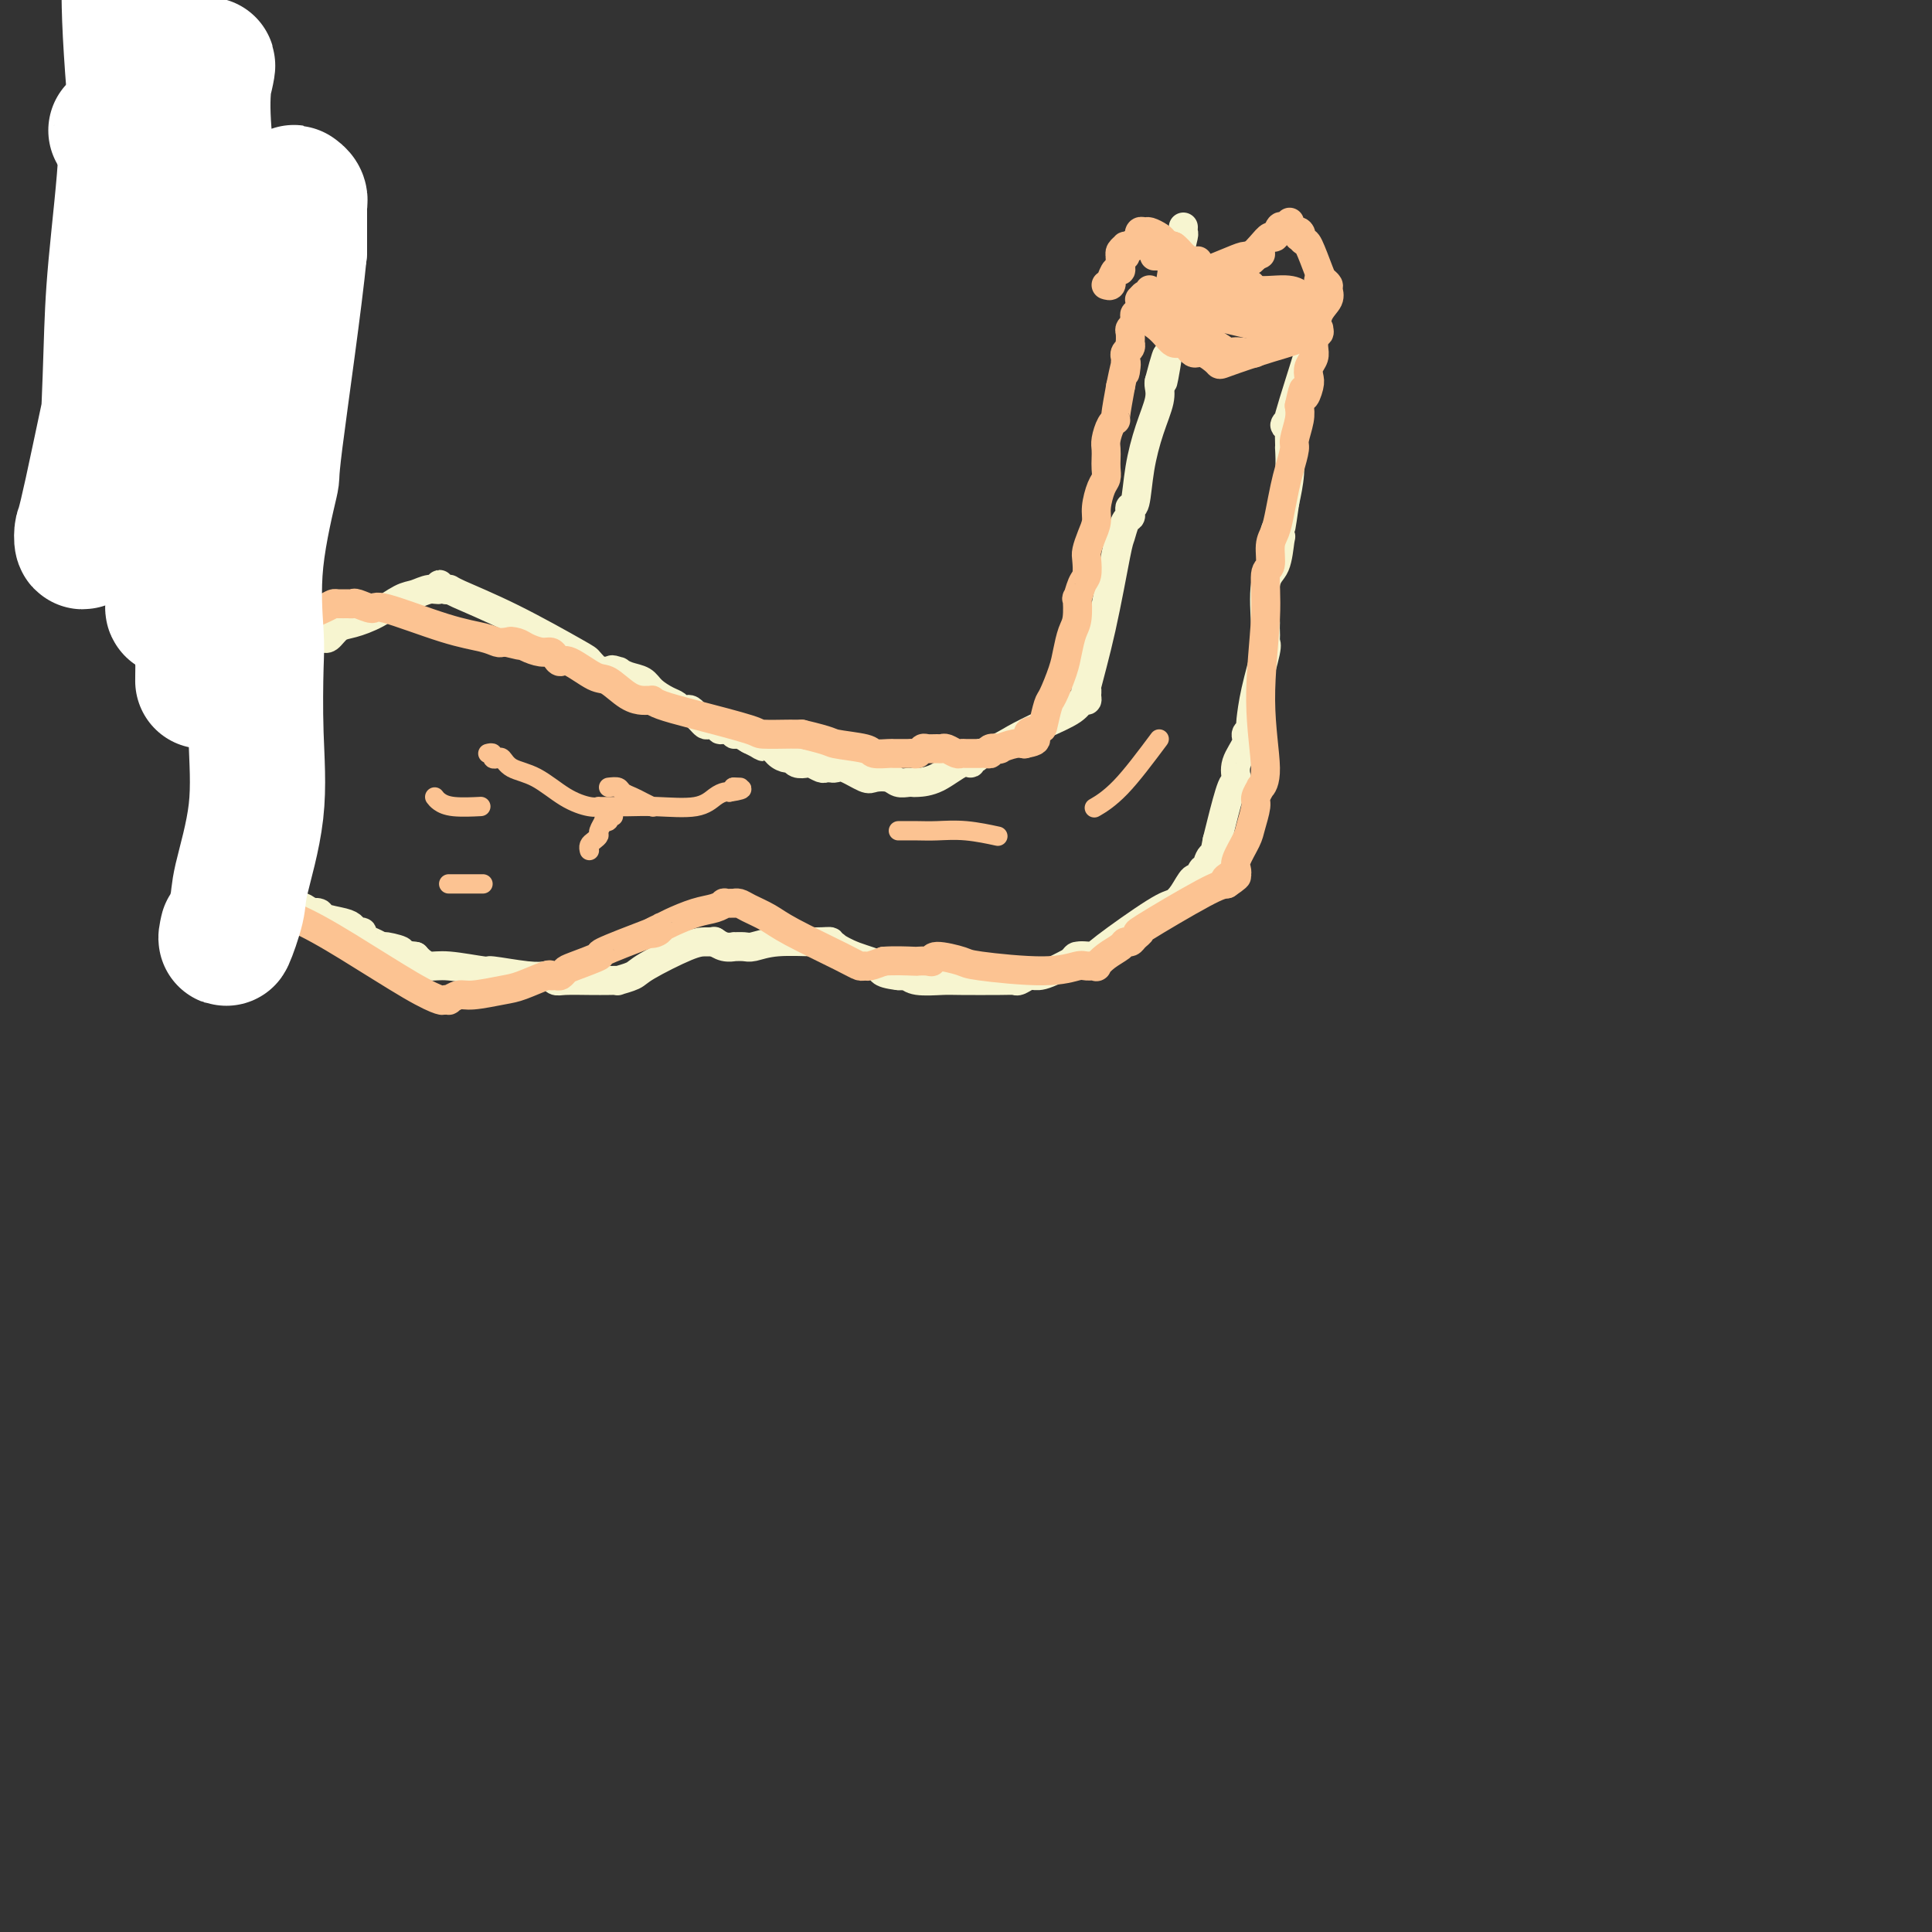 <svg viewBox='0 0 400 400' version='1.1' xmlns='http://www.w3.org/2000/svg' xmlns:xlink='http://www.w3.org/1999/xlink'><rect x="0" y="0" width="400" height="400" fill="#333333" stroke="none"/><g fill='none' stroke='#F7F5D0' stroke-width='6' stroke-linecap='round' stroke-linejoin='round'><path d='M67,132c0.018,0.015 0.037,0.030 0,0c-0.037,-0.030 -0.129,-0.104 0,0c0.129,0.104 0.478,0.385 1,0c0.522,-0.385 1.217,-1.437 2,-2c0.783,-0.563 1.655,-0.638 3,-1c1.345,-0.362 3.163,-1.010 5,-2c1.837,-0.990 3.693,-2.323 5,-3c1.307,-0.677 2.066,-0.699 3,-1c0.934,-0.301 2.044,-0.879 3,-1c0.956,-0.121 1.759,0.217 2,0c0.241,-0.217 -0.078,-0.988 0,-1c0.078,-0.012 0.554,0.736 1,1c0.446,0.264 0.864,0.044 1,0c0.136,-0.044 -0.009,0.087 2,1c2.009,0.913 6.173,2.609 11,5c4.827,2.391 10.316,5.478 13,7c2.684,1.522 2.562,1.480 3,2c0.438,0.520 1.437,1.603 2,2c0.563,0.397 0.690,0.107 1,0c0.310,-0.107 0.803,-0.031 1,0c0.197,0.031 0.099,0.015 0,0'/><path d='M126,139c5.420,2.626 1.970,0.692 1,0c-0.970,-0.692 0.540,-0.141 1,0c0.460,0.141 -0.130,-0.127 0,0c0.130,0.127 0.980,0.650 2,1c1.020,0.350 2.210,0.528 3,1c0.790,0.472 1.182,1.237 2,2c0.818,0.763 2.064,1.524 3,2c0.936,0.476 1.561,0.667 2,1c0.439,0.333 0.691,0.806 1,1c0.309,0.194 0.674,0.107 1,0c0.326,-0.107 0.612,-0.235 1,0c0.388,0.235 0.876,0.834 1,1c0.124,0.166 -0.117,-0.100 0,0c0.117,0.100 0.591,0.567 1,1c0.409,0.433 0.754,0.834 1,1c0.246,0.166 0.394,0.097 1,0c0.606,-0.097 1.669,-0.223 2,0c0.331,0.223 -0.069,0.796 0,1c0.069,0.204 0.609,0.040 1,0c0.391,-0.040 0.634,0.046 1,0c0.366,-0.046 0.855,-0.222 1,0c0.145,0.222 -0.054,0.843 0,1c0.054,0.157 0.361,-0.150 1,0c0.639,0.150 1.611,0.757 2,1c0.389,0.243 0.194,0.121 0,0'/><path d='M155,153c4.843,2.420 2.450,1.471 2,1c-0.450,-0.471 1.044,-0.462 2,0c0.956,0.462 1.373,1.378 2,2c0.627,0.622 1.462,0.950 2,1c0.538,0.050 0.778,-0.179 1,0c0.222,0.179 0.426,0.766 1,1c0.574,0.234 1.517,0.115 2,0c0.483,-0.115 0.507,-0.227 1,0c0.493,0.227 1.455,0.793 2,1c0.545,0.207 0.672,0.053 1,0c0.328,-0.053 0.858,-0.007 1,0c0.142,0.007 -0.104,-0.026 0,0c0.104,0.026 0.560,0.111 1,0c0.440,-0.111 0.866,-0.418 2,0c1.134,0.418 2.976,1.562 4,2c1.024,0.438 1.231,0.170 2,0c0.769,-0.170 2.102,-0.241 3,0c0.898,0.241 1.361,0.796 2,1c0.639,0.204 1.452,0.057 2,0c0.548,-0.057 0.830,-0.025 1,0c0.170,0.025 0.227,0.041 1,0c0.773,-0.041 2.263,-0.140 4,-1c1.737,-0.860 3.722,-2.483 5,-3c1.278,-0.517 1.848,0.071 2,0c0.152,-0.071 -0.114,-0.803 0,-1c0.114,-0.197 0.608,0.139 1,0c0.392,-0.139 0.684,-0.754 1,-1c0.316,-0.246 0.658,-0.123 1,0'/><path d='M204,156c3.560,-1.465 4.460,-2.129 6,-3c1.540,-0.871 3.719,-1.949 6,-3c2.281,-1.051 4.664,-2.076 6,-3c1.336,-0.924 1.624,-1.746 2,-2c0.376,-0.254 0.841,0.058 1,0c0.159,-0.058 0.011,-0.488 0,-1c-0.011,-0.512 0.116,-1.105 0,-1c-0.116,0.105 -0.473,0.907 0,-1c0.473,-1.907 1.777,-6.524 3,-12c1.223,-5.476 2.367,-11.810 3,-15c0.633,-3.190 0.757,-3.237 1,-4c0.243,-0.763 0.604,-2.241 1,-3c0.396,-0.759 0.826,-0.797 1,-1c0.174,-0.203 0.091,-0.569 0,-1c-0.091,-0.431 -0.188,-0.926 0,-1c0.188,-0.074 0.663,0.275 1,-1c0.337,-1.275 0.535,-4.173 1,-7c0.465,-2.827 1.197,-5.582 2,-8c0.803,-2.418 1.678,-4.497 2,-6c0.322,-1.503 0.092,-2.429 0,-3c-0.092,-0.571 -0.046,-0.785 0,-1'/><path d='M240,79c2.698,-10.381 1.444,-3.335 1,-1c-0.444,2.335 -0.078,-0.041 0,-1c0.078,-0.959 -0.133,-0.502 0,-1c0.133,-0.498 0.610,-1.950 1,-3c0.390,-1.050 0.693,-1.697 1,-5c0.307,-3.303 0.618,-9.264 1,-13c0.382,-3.736 0.834,-5.249 1,-6c0.166,-0.751 0.045,-0.741 0,-1c-0.045,-0.259 -0.013,-0.788 0,-1c0.013,-0.212 0.006,-0.106 0,0'/><path d='M271,70c0.002,-0.873 0.005,-1.746 0,-2c-0.005,-0.254 -0.017,0.110 0,0c0.017,-0.110 0.062,-0.693 0,0c-0.062,0.693 -0.232,2.663 0,3c0.232,0.337 0.865,-0.957 0,2c-0.865,2.957 -3.226,10.167 -4,13c-0.774,2.833 0.041,1.291 0,1c-0.041,-0.291 -0.939,0.669 -1,1c-0.061,0.331 0.716,0.032 1,0c0.284,-0.032 0.077,0.202 0,1c-0.077,0.798 -0.023,2.161 0,3c0.023,0.839 0.017,1.153 0,1c-0.017,-0.153 -0.043,-0.772 0,0c0.043,0.772 0.155,2.935 0,5c-0.155,2.065 -0.578,4.033 -1,6'/><path d='M266,104c-0.924,6.349 -0.733,5.221 -1,5c-0.267,-0.221 -0.993,0.466 -1,1c-0.007,0.534 0.706,0.915 1,1c0.294,0.085 0.170,-0.125 0,1c-0.170,1.125 -0.385,3.587 -1,5c-0.615,1.413 -1.629,1.779 -2,4c-0.371,2.221 -0.100,6.297 0,8c0.100,1.703 0.029,1.032 0,1c-0.029,-0.032 -0.014,0.576 0,1c0.014,0.424 0.028,0.664 0,1c-0.028,0.336 -0.099,0.769 0,1c0.099,0.231 0.367,0.261 0,2c-0.367,1.739 -1.371,5.186 -2,8c-0.629,2.814 -0.885,4.993 -1,6c-0.115,1.007 -0.091,0.842 0,1c0.091,0.158 0.249,0.639 0,1c-0.249,0.361 -0.904,0.603 -1,1c-0.096,0.397 0.367,0.948 0,2c-0.367,1.052 -1.564,2.605 -2,4c-0.436,1.395 -0.109,2.631 0,3c0.109,0.369 0.002,-0.130 0,0c-0.002,0.130 0.103,0.891 0,1c-0.103,0.109 -0.412,-0.432 -1,1c-0.588,1.432 -1.454,4.838 -2,7c-0.546,2.162 -0.773,3.081 -1,4'/><path d='M252,174c-2.311,11.676 -1.088,5.865 -1,4c0.088,-1.865 -0.960,0.216 -1,1c-0.040,0.784 0.928,0.271 1,0c0.072,-0.271 -0.754,-0.299 -1,0c-0.246,0.299 0.086,0.927 0,1c-0.086,0.073 -0.589,-0.408 -1,0c-0.411,0.408 -0.728,1.704 -1,2c-0.272,0.296 -0.497,-0.408 -1,0c-0.503,0.408 -1.284,1.928 -2,3c-0.716,1.072 -1.366,1.698 -2,2c-0.634,0.302 -1.252,0.282 -4,2c-2.748,1.718 -7.625,5.174 -10,7c-2.375,1.826 -2.247,2.022 -3,2c-0.753,-0.022 -2.387,-0.264 -3,0c-0.613,0.264 -0.203,1.033 0,1c0.203,-0.033 0.201,-0.866 0,-1c-0.201,-0.134 -0.600,0.433 -1,1'/><path d='M222,199c-4.742,2.552 -6.098,2.933 -7,3c-0.902,0.067 -1.351,-0.178 -2,0c-0.649,0.178 -1.497,0.779 -2,1c-0.503,0.221 -0.659,0.060 -1,0c-0.341,-0.060 -0.866,-0.020 -3,0c-2.134,0.020 -5.877,0.019 -8,0c-2.123,-0.019 -2.627,-0.058 -4,0c-1.373,0.058 -3.615,0.211 -5,0c-1.385,-0.211 -1.911,-0.788 -2,-1c-0.089,-0.212 0.260,-0.061 0,0c-0.260,0.061 -1.130,0.030 -2,0'/><path d='M186,202c-4.536,-0.519 -3.377,-1.315 -4,-2c-0.623,-0.685 -3.027,-1.259 -5,-2c-1.973,-0.741 -3.514,-1.648 -4,-2c-0.486,-0.352 0.083,-0.148 0,0c-0.083,0.148 -0.817,0.240 -1,0c-0.183,-0.240 0.184,-0.810 0,-1c-0.184,-0.190 -0.919,0.002 -3,0c-2.081,-0.002 -5.509,-0.197 -8,0c-2.491,0.197 -4.046,0.786 -5,1c-0.954,0.214 -1.307,0.054 -2,0c-0.693,-0.054 -1.727,-0.001 -2,0c-0.273,0.001 0.216,-0.051 0,0c-0.216,0.051 -1.135,0.206 -2,0c-0.865,-0.206 -1.676,-0.773 -2,-1c-0.324,-0.227 -0.162,-0.113 0,0'/><path d='M148,195c-3.447,0.001 -1.565,0.003 -1,0c0.565,-0.003 -0.186,-0.011 -1,0c-0.814,0.011 -1.691,0.041 -4,1c-2.309,0.959 -6.049,2.845 -8,4c-1.951,1.155 -2.113,1.577 -3,2c-0.887,0.423 -2.500,0.845 -3,1c-0.500,0.155 0.112,0.043 0,0c-0.112,-0.043 -0.947,-0.015 -2,0c-1.053,0.015 -2.322,0.018 -4,0c-1.678,-0.018 -3.764,-0.056 -5,0c-1.236,0.056 -1.621,0.207 -2,0c-0.379,-0.207 -0.750,-0.772 -1,-1c-0.250,-0.228 -0.377,-0.118 -1,0c-0.623,0.118 -1.742,0.243 -4,0c-2.258,-0.243 -5.655,-0.853 -7,-1c-1.345,-0.147 -0.637,0.168 -2,0c-1.363,-0.168 -4.798,-0.818 -7,-1c-2.202,-0.182 -3.170,0.105 -4,0c-0.830,-0.105 -1.523,-0.601 -2,-1c-0.477,-0.399 -0.739,-0.699 -1,-1'/><path d='M86,198c-7.005,-0.936 -3.517,-0.775 -3,-1c0.517,-0.225 -1.938,-0.835 -3,-1c-1.062,-0.165 -0.733,0.114 -1,0c-0.267,-0.114 -1.132,-0.622 -2,-1c-0.868,-0.378 -1.739,-0.626 -2,-1c-0.261,-0.374 0.087,-0.873 0,-1c-0.087,-0.127 -0.610,0.120 -1,0c-0.390,-0.120 -0.648,-0.607 -1,-1c-0.352,-0.393 -0.798,-0.693 -2,-1c-1.202,-0.307 -3.160,-0.621 -4,-1c-0.840,-0.379 -0.560,-0.823 -1,-1c-0.440,-0.177 -1.599,-0.086 -2,0c-0.401,0.086 -0.045,0.168 0,0c0.045,-0.168 -0.219,-0.585 -1,-1c-0.781,-0.415 -2.077,-0.830 -3,-1c-0.923,-0.170 -1.474,-0.097 -2,0c-0.526,0.097 -1.026,0.218 -2,0c-0.974,-0.218 -2.421,-0.777 -3,-1c-0.579,-0.223 -0.289,-0.112 0,0'/></g>
<g fill='none' stroke='#FCC392' stroke-width='6' stroke-linecap='round' stroke-linejoin='round'><path d='M58,131c0.228,0.067 0.457,0.133 1,0c0.543,-0.133 1.401,-0.466 2,-1c0.599,-0.534 0.938,-1.267 2,-2c1.062,-0.733 2.849,-1.464 4,-2c1.151,-0.536 1.668,-0.877 2,-1c0.332,-0.123 0.478,-0.028 1,0c0.522,0.028 1.419,-0.010 2,0c0.581,0.010 0.845,0.069 1,0c0.155,-0.069 0.201,-0.264 1,0c0.799,0.264 2.350,0.989 3,1c0.650,0.011 0.398,-0.691 3,0c2.602,0.691 8.059,2.773 12,4c3.941,1.227 6.366,1.597 8,2c1.634,0.403 2.478,0.839 3,1c0.522,0.161 0.720,0.046 1,0c0.280,-0.046 0.640,-0.023 1,0'/><path d='M105,133c5.138,1.249 1.982,0.373 1,0c-0.982,-0.373 0.209,-0.241 1,0c0.791,0.241 1.182,0.591 2,1c0.818,0.409 2.065,0.877 3,1c0.935,0.123 1.560,-0.100 2,0c0.440,0.100 0.697,0.521 1,1c0.303,0.479 0.654,1.014 1,1c0.346,-0.014 0.688,-0.578 2,0c1.312,0.578 3.594,2.298 5,3c1.406,0.702 1.936,0.384 3,1c1.064,0.616 2.662,2.164 4,3c1.338,0.836 2.414,0.958 3,1c0.586,0.042 0.680,0.002 1,0c0.320,-0.002 0.864,0.034 1,0c0.136,-0.034 -0.136,-0.139 0,0c0.136,0.139 0.682,0.520 2,1c1.318,0.480 3.410,1.057 7,2c3.590,0.943 8.678,2.253 11,3c2.322,0.747 1.879,0.932 3,1c1.121,0.068 3.806,0.018 5,0c1.194,-0.018 0.898,-0.005 1,0c0.102,0.005 0.600,0.001 1,0c0.400,-0.001 0.700,-0.001 1,0'/><path d='M166,152c6.347,1.491 5.713,1.720 7,2c1.287,0.280 4.495,0.611 6,1c1.505,0.389 1.306,0.836 2,1c0.694,0.164 2.280,0.044 3,0c0.720,-0.044 0.574,-0.011 1,0c0.426,0.011 1.424,-0.001 2,0c0.576,0.001 0.731,0.014 1,0c0.269,-0.014 0.653,-0.056 1,0c0.347,0.056 0.656,0.212 1,0c0.344,-0.212 0.721,-0.790 1,-1c0.279,-0.210 0.460,-0.053 1,0c0.540,0.053 1.440,-0.000 2,0c0.560,0.000 0.779,0.053 1,0c0.221,-0.053 0.444,-0.210 1,0c0.556,0.210 1.444,0.788 2,1c0.556,0.212 0.778,0.056 1,0c0.222,-0.056 0.442,-0.014 1,0c0.558,0.014 1.454,0.000 2,0c0.546,-0.000 0.743,0.014 1,0c0.257,-0.014 0.574,-0.055 1,0c0.426,0.055 0.961,0.207 1,0c0.039,-0.207 -0.417,-0.774 0,-1c0.417,-0.226 1.706,-0.113 2,0c0.294,0.113 -0.406,0.226 0,0c0.406,-0.226 1.917,-0.792 3,-1c1.083,-0.208 1.738,-0.060 2,0c0.262,0.060 0.131,0.030 0,0'/><path d='M212,154c4.449,-0.702 1.572,-1.455 1,-2c-0.572,-0.545 1.160,-0.880 2,-1c0.840,-0.120 0.788,-0.026 1,-1c0.212,-0.974 0.686,-3.017 1,-4c0.314,-0.983 0.466,-0.908 1,-2c0.534,-1.092 1.450,-3.352 2,-5c0.550,-1.648 0.735,-2.684 1,-4c0.265,-1.316 0.610,-2.913 1,-4c0.390,-1.087 0.826,-1.666 1,-3c0.174,-1.334 0.085,-3.425 0,-4c-0.085,-0.575 -0.167,0.366 0,0c0.167,-0.366 0.583,-2.040 1,-3c0.417,-0.960 0.834,-1.205 1,-2c0.166,-0.795 0.082,-2.140 0,-3c-0.082,-0.860 -0.163,-1.235 0,-2c0.163,-0.765 0.569,-1.920 1,-3c0.431,-1.080 0.886,-2.085 1,-3c0.114,-0.915 -0.113,-1.740 0,-3c0.113,-1.260 0.566,-2.957 1,-4c0.434,-1.043 0.848,-1.433 1,-2c0.152,-0.567 0.044,-1.311 0,-2c-0.044,-0.689 -0.022,-1.323 0,-2c0.022,-0.677 0.044,-1.396 0,-2c-0.044,-0.604 -0.153,-1.093 0,-2c0.153,-0.907 0.567,-2.233 1,-3c0.433,-0.767 0.886,-0.976 1,-1c0.114,-0.024 -0.110,0.136 0,-1c0.110,-1.136 0.555,-3.568 1,-6'/><path d='M232,80c1.620,-7.996 1.170,-3.988 1,-3c-0.170,0.988 -0.060,-1.046 0,-2c0.060,-0.954 0.068,-0.828 0,-1c-0.068,-0.172 -0.214,-0.641 0,-1c0.214,-0.359 0.788,-0.607 1,-1c0.212,-0.393 0.060,-0.932 0,-1c-0.060,-0.068 -0.030,0.336 0,0c0.030,-0.336 0.061,-1.413 0,-2c-0.061,-0.587 -0.213,-0.683 0,-1c0.213,-0.317 0.793,-0.855 1,-1c0.207,-0.145 0.041,0.102 0,0c-0.041,-0.102 0.041,-0.553 0,-1c-0.041,-0.447 -0.207,-0.889 0,-1c0.207,-0.111 0.788,0.110 1,0c0.212,-0.110 0.056,-0.550 0,-1c-0.056,-0.450 -0.012,-0.909 0,-1c0.012,-0.091 -0.007,0.187 0,0c0.007,-0.187 0.040,-0.838 0,-1c-0.040,-0.162 -0.154,0.167 0,0c0.154,-0.167 0.577,-0.828 1,-1c0.423,-0.172 0.845,0.146 1,0c0.155,-0.146 0.044,-0.756 0,-1c-0.044,-0.244 -0.022,-0.122 0,0'/><path d='M51,185c0.180,0.629 0.360,1.258 2,2c1.640,0.742 4.740,1.596 8,3c3.260,1.404 6.682,3.357 11,6c4.318,2.643 9.534,5.977 13,8c3.466,2.023 5.183,2.734 6,3c0.817,0.266 0.733,0.086 1,0c0.267,-0.086 0.886,-0.079 1,0c0.114,0.079 -0.278,0.230 0,0c0.278,-0.230 1.227,-0.840 2,-1c0.773,-0.160 1.369,0.129 3,0c1.631,-0.129 4.296,-0.676 6,-1c1.704,-0.324 2.445,-0.426 4,-1c1.555,-0.574 3.922,-1.621 5,-2c1.078,-0.379 0.865,-0.089 1,0c0.135,0.089 0.616,-0.022 1,0c0.384,0.022 0.670,0.177 1,0c0.330,-0.177 0.704,-0.686 1,-1c0.296,-0.314 0.512,-0.435 2,-1c1.488,-0.565 4.247,-1.575 5,-2c0.753,-0.425 -0.499,-0.264 1,-1c1.499,-0.736 5.750,-2.368 10,-4'/><path d='M135,193c2.896,-1.409 0.636,-0.432 0,0c-0.636,0.432 0.353,0.319 1,0c0.647,-0.319 0.953,-0.845 1,-1c0.047,-0.155 -0.165,0.060 0,0c0.165,-0.060 0.708,-0.394 2,-1c1.292,-0.606 3.335,-1.483 5,-2c1.665,-0.517 2.953,-0.674 4,-1c1.047,-0.326 1.852,-0.820 2,-1c0.148,-0.180 -0.363,-0.046 0,0c0.363,0.046 1.598,0.004 2,0c0.402,-0.004 -0.030,0.030 0,0c0.030,-0.030 0.522,-0.125 1,0c0.478,0.125 0.944,0.468 2,1c1.056,0.532 2.703,1.253 4,2c1.297,0.747 2.244,1.522 5,3c2.756,1.478 7.321,3.661 10,5c2.679,1.339 3.471,1.833 4,2c0.529,0.167 0.796,0.006 1,0c0.204,-0.006 0.344,0.141 1,0c0.656,-0.141 1.828,-0.571 3,-1'/><path d='M183,199c2.100,-0.156 4.849,-0.046 6,0c1.151,0.046 0.705,0.030 1,0c0.295,-0.030 1.333,-0.072 2,0c0.667,0.072 0.963,0.259 1,0c0.037,-0.259 -0.187,-0.963 1,-1c1.187,-0.037 3.784,0.593 5,1c1.216,0.407 1.052,0.592 4,1c2.948,0.408 9.009,1.039 13,1c3.991,-0.039 5.911,-0.748 7,-1c1.089,-0.252 1.346,-0.046 2,0c0.654,0.046 1.705,-0.069 2,0c0.295,0.069 -0.167,0.320 0,0c0.167,-0.320 0.961,-1.213 2,-2c1.039,-0.787 2.323,-1.469 3,-2c0.677,-0.531 0.749,-0.910 1,-1c0.251,-0.090 0.682,0.109 1,0c0.318,-0.109 0.522,-0.526 1,-1c0.478,-0.474 1.231,-1.003 1,-1c-0.231,0.003 -1.447,0.539 1,-1c2.447,-1.539 8.556,-5.154 12,-7c3.444,-1.846 4.222,-1.923 5,-2'/><path d='M254,183c4.132,-2.793 0.962,-1.274 0,-1c-0.962,0.274 0.285,-0.696 1,-1c0.715,-0.304 0.898,0.058 1,0c0.102,-0.058 0.122,-0.537 0,-1c-0.122,-0.463 -0.388,-0.910 0,-2c0.388,-1.090 1.429,-2.822 2,-4c0.571,-1.178 0.674,-1.803 1,-3c0.326,-1.197 0.877,-2.967 1,-4c0.123,-1.033 -0.182,-1.330 0,-2c0.182,-0.670 0.852,-1.712 1,-2c0.148,-0.288 -0.224,0.178 0,0c0.224,-0.178 1.045,-1.001 1,-4c-0.045,-2.999 -0.955,-8.175 -1,-14c-0.045,-5.825 0.776,-12.297 1,-17c0.224,-4.703 -0.147,-7.635 0,-9c0.147,-1.365 0.813,-1.162 1,-2c0.187,-0.838 -0.105,-2.715 0,-4c0.105,-1.285 0.607,-1.976 1,-3c0.393,-1.024 0.679,-2.380 1,-4c0.321,-1.620 0.678,-3.504 1,-5c0.322,-1.496 0.608,-2.602 1,-4c0.392,-1.398 0.888,-3.086 1,-4c0.112,-0.914 -0.162,-1.054 0,-2c0.162,-0.946 0.761,-2.699 1,-4c0.239,-1.301 0.120,-2.151 0,-3'/><path d='M269,84c1.250,-5.772 0.875,-2.701 1,-2c0.125,0.701 0.752,-0.967 1,-2c0.248,-1.033 0.119,-1.431 0,-2c-0.119,-0.569 -0.228,-1.308 0,-2c0.228,-0.692 0.792,-1.335 1,-2c0.208,-0.665 0.059,-1.350 0,-2c-0.059,-0.650 -0.030,-1.264 0,-2c0.030,-0.736 0.061,-1.594 0,-2c-0.061,-0.406 -0.212,-0.360 0,-1c0.212,-0.640 0.789,-1.964 1,-3c0.211,-1.036 0.057,-1.783 0,-2c-0.057,-0.217 -0.015,0.096 0,0c0.015,-0.096 0.004,-0.600 0,-1c-0.004,-0.400 -0.001,-0.695 0,-1c0.001,-0.305 0.000,-0.621 0,-1c-0.000,-0.379 -0.000,-0.823 0,-1c0.000,-0.177 0.000,-0.089 0,0'/><path d='M229,59c0.417,0.130 0.833,0.260 1,0c0.167,-0.260 0.083,-0.910 0,-1c-0.083,-0.090 -0.166,0.380 0,0c0.166,-0.380 0.579,-1.608 1,-2c0.421,-0.392 0.849,0.053 1,0c0.151,-0.053 0.025,-0.606 0,-1c-0.025,-0.394 0.049,-0.631 0,-1c-0.049,-0.369 -0.223,-0.870 0,-1c0.223,-0.130 0.842,0.111 1,0c0.158,-0.111 -0.146,-0.573 0,-1c0.146,-0.427 0.743,-0.817 1,-1c0.257,-0.183 0.173,-0.158 0,0c-0.173,0.158 -0.435,0.449 0,0c0.435,-0.449 1.569,-1.638 2,-2c0.431,-0.362 0.161,0.102 0,0c-0.161,-0.102 -0.212,-0.771 0,-1c0.212,-0.229 0.687,-0.019 1,0c0.313,0.019 0.464,-0.154 1,0c0.536,0.154 1.456,0.635 2,1c0.544,0.365 0.713,0.613 1,1c0.287,0.387 0.693,0.912 1,1c0.307,0.088 0.516,-0.261 1,0c0.484,0.261 1.242,1.130 2,2'/><path d='M245,53c1.753,1.201 1.635,2.202 2,3c0.365,0.798 1.212,1.392 2,2c0.788,0.608 1.518,1.231 2,2c0.482,0.769 0.718,1.685 1,2c0.282,0.315 0.611,0.030 1,0c0.389,-0.030 0.839,0.194 1,0c0.161,-0.194 0.033,-0.807 0,-1c-0.033,-0.193 0.028,0.033 0,0c-0.028,-0.033 -0.146,-0.326 0,-1c0.146,-0.674 0.556,-1.731 1,-2c0.444,-0.269 0.921,0.249 1,0c0.079,-0.249 -0.239,-1.266 0,-2c0.239,-0.734 1.034,-1.185 2,-2c0.966,-0.815 2.104,-1.993 3,-3c0.896,-1.007 1.551,-1.844 2,-2c0.449,-0.156 0.693,0.367 1,0c0.307,-0.367 0.676,-1.626 1,-2c0.324,-0.374 0.602,0.137 1,0c0.398,-0.137 0.915,-0.921 1,-1c0.085,-0.079 -0.261,0.549 0,1c0.261,0.451 1.131,0.726 2,1'/><path d='M269,48c0.633,0.398 0.215,0.894 0,1c-0.215,0.106 -0.227,-0.179 0,0c0.227,0.179 0.692,0.822 1,1c0.308,0.178 0.460,-0.108 1,1c0.540,1.108 1.467,3.609 2,5c0.533,1.391 0.672,1.673 1,2c0.328,0.327 0.846,0.699 1,1c0.154,0.301 -0.057,0.530 0,1c0.057,0.470 0.383,1.180 0,2c-0.383,0.820 -1.473,1.749 -2,3c-0.527,1.251 -0.491,2.825 -2,4c-1.509,1.175 -4.564,1.953 -8,3c-3.436,1.047 -7.252,2.363 -9,3c-1.748,0.637 -1.426,0.593 -2,0c-0.574,-0.593 -2.042,-1.737 -3,-2c-0.958,-0.263 -1.407,0.354 -2,0c-0.593,-0.354 -1.331,-1.678 -2,-2c-0.669,-0.322 -1.268,0.359 -2,0c-0.732,-0.359 -1.597,-1.759 -3,-3c-1.403,-1.241 -3.345,-2.322 -4,-3c-0.655,-0.678 -0.022,-0.952 0,-1c0.022,-0.048 -0.565,0.129 0,0c0.565,-0.129 2.283,-0.565 4,-1'/><path d='M240,63c6.447,1.054 20.566,4.690 27,6c6.434,1.310 5.185,0.294 5,0c-0.185,-0.294 0.696,0.134 1,0c0.304,-0.134 0.033,-0.829 0,-1c-0.033,-0.171 0.172,0.182 0,0c-0.172,-0.182 -0.721,-0.898 -1,-1c-0.279,-0.102 -0.289,0.410 -1,0c-0.711,-0.410 -2.125,-1.742 -5,-3c-2.875,-1.258 -7.212,-2.441 -10,-3c-2.788,-0.559 -4.028,-0.492 -5,-1c-0.972,-0.508 -1.675,-1.590 -2,-2c-0.325,-0.410 -0.272,-0.146 0,0c0.272,0.146 0.763,0.175 1,0c0.237,-0.175 0.220,-0.554 1,-1c0.780,-0.446 2.355,-0.959 3,-1c0.645,-0.041 0.358,0.391 1,0c0.642,-0.391 2.211,-1.605 3,-2c0.789,-0.395 0.797,0.030 1,0c0.203,-0.030 0.602,-0.515 1,-1'/><path d='M260,53c1.795,-0.766 0.784,-0.181 0,0c-0.784,0.181 -1.340,-0.043 -2,0c-0.660,0.043 -1.424,0.351 -3,1c-1.576,0.649 -3.962,1.637 -5,2c-1.038,0.363 -0.726,0.099 -1,0c-0.274,-0.099 -1.135,-0.033 -2,0c-0.865,0.033 -1.735,0.033 -2,0c-0.265,-0.033 0.074,-0.099 0,0c-0.074,0.099 -0.561,0.362 -1,0c-0.439,-0.362 -0.832,-1.348 -1,-2c-0.168,-0.652 -0.112,-0.971 0,-1c0.112,-0.029 0.281,0.232 0,0c-0.281,-0.232 -1.012,-0.956 -1,-1c0.012,-0.044 0.766,0.593 1,1c0.234,0.407 -0.051,0.583 0,3c0.051,2.417 0.437,7.074 2,10c1.563,2.926 4.304,4.122 6,5c1.696,0.878 2.348,1.439 3,2'/><path d='M254,73c1.464,1.089 0.623,0.310 1,0c0.377,-0.310 1.971,-0.152 3,0c1.029,0.152 1.493,0.297 2,0c0.507,-0.297 1.058,-1.035 2,-2c0.942,-0.965 2.276,-2.157 3,-3c0.724,-0.843 0.836,-1.339 1,-2c0.164,-0.661 0.378,-1.488 1,-2c0.622,-0.512 1.652,-0.710 2,-1c0.348,-0.290 0.015,-0.674 0,-1c-0.015,-0.326 0.289,-0.594 0,-1c-0.289,-0.406 -1.171,-0.948 -3,-1c-1.829,-0.052 -4.605,0.387 -7,0c-2.395,-0.387 -4.410,-1.600 -5,-2c-0.590,-0.400 0.246,0.013 0,0c-0.246,-0.013 -1.572,-0.451 -3,-1c-1.428,-0.549 -2.957,-1.208 -4,-2c-1.043,-0.792 -1.599,-1.717 -2,-2c-0.401,-0.283 -0.646,0.078 -1,0c-0.354,-0.078 -0.815,-0.594 -1,-1c-0.185,-0.406 -0.092,-0.703 0,-1'/><path d='M243,51c-4.018,-1.545 -1.062,0.093 0,1c1.062,0.907 0.232,1.084 0,1c-0.232,-0.084 0.134,-0.429 0,1c-0.134,1.429 -0.768,4.630 -1,7c-0.232,2.370 -0.062,3.907 0,5c0.062,1.093 0.018,1.741 0,2c-0.018,0.259 -0.009,0.130 0,0'/><path d='M240,63c-0.054,0.121 -0.108,0.242 0,0c0.108,-0.242 0.380,-0.848 2,-1c1.620,-0.152 4.590,0.152 7,0c2.410,-0.152 4.260,-0.758 5,-1c0.740,-0.242 0.370,-0.121 0,0'/><path d='M246,55c0.310,-0.030 0.619,-0.060 1,0c0.381,0.060 0.833,0.208 1,0c0.167,-0.208 0.048,-0.774 0,-1c-0.048,-0.226 -0.024,-0.113 0,0'/><path d='M257,60c0.844,0.111 1.689,0.222 2,0c0.311,-0.222 0.089,-0.778 0,-1c-0.089,-0.222 -0.044,-0.111 0,0'/><path d='M239,53c0.498,-0.008 0.995,-0.016 1,0c0.005,0.016 -0.483,0.056 0,0c0.483,-0.056 1.938,-0.207 3,0c1.062,0.207 1.732,0.774 2,1c0.268,0.226 0.134,0.113 0,0'/><path d='M232,53c-0.119,-0.309 -0.238,-0.619 0,-1c0.238,-0.381 0.835,-0.834 1,-1c0.165,-0.166 -0.100,-0.044 0,0c0.100,0.044 0.565,0.012 1,0c0.435,-0.012 0.838,-0.003 1,0c0.162,0.003 0.081,0.002 0,0'/><path d='M26,76c-0.030,0.353 -0.061,0.706 0,1c0.061,0.294 0.213,0.531 0,1c-0.213,0.469 -0.790,1.172 -1,2c-0.210,0.828 -0.054,1.783 0,2c0.054,0.217 0.005,-0.304 0,0c-0.005,0.304 0.035,1.435 0,2c-0.035,0.565 -0.144,0.566 0,1c0.144,0.434 0.543,1.301 1,3c0.457,1.699 0.973,4.232 2,6c1.027,1.768 2.564,2.773 3,3c0.436,0.227 -0.229,-0.323 0,0c0.229,0.323 1.351,1.521 2,2c0.649,0.479 0.824,0.240 1,0'/><path d='M34,99c0.820,0.785 -0.131,0.248 0,0c0.131,-0.248 1.345,-0.206 2,0c0.655,0.206 0.753,0.576 1,1c0.247,0.424 0.644,0.902 1,1c0.356,0.098 0.673,-0.185 1,0c0.327,0.185 0.665,0.838 1,1c0.335,0.162 0.669,-0.169 1,0c0.331,0.169 0.661,0.836 1,1c0.339,0.164 0.687,-0.177 1,0c0.313,0.177 0.592,0.871 1,1c0.408,0.129 0.944,-0.306 1,0c0.056,0.306 -0.370,1.351 0,2c0.370,0.649 1.534,0.900 2,1c0.466,0.100 0.233,0.050 0,0'/><path d='M42,104c0.325,0.064 0.649,0.128 1,0c0.351,-0.128 0.728,-0.448 1,0c0.272,0.448 0.440,1.664 1,2c0.560,0.336 1.512,-0.208 2,0c0.488,0.208 0.512,1.169 1,2c0.488,0.831 1.440,1.532 2,2c0.560,0.468 0.727,0.704 1,1c0.273,0.296 0.651,0.654 1,1c0.349,0.346 0.668,0.681 1,1c0.332,0.319 0.678,0.624 1,1c0.322,0.376 0.621,0.824 1,1c0.379,0.176 0.837,0.080 1,0c0.163,-0.080 0.030,-0.144 0,0c-0.030,0.144 0.045,0.497 0,1c-0.045,0.503 -0.208,1.157 0,2c0.208,0.843 0.788,1.876 1,3c0.212,1.124 0.057,2.340 0,3c-0.057,0.660 -0.015,0.765 0,1c0.015,0.235 0.004,0.602 0,1c-0.004,0.398 -0.001,0.828 0,1c0.001,0.172 0.001,0.086 0,0'/><path d='M58,126c-0.574,-0.464 -1.149,-0.928 -1,-1c0.149,-0.072 1.021,0.247 1,0c-0.021,-0.247 -0.934,-1.061 -1,-1c-0.066,0.061 0.714,0.996 1,2c0.286,1.004 0.077,2.078 0,3c-0.077,0.922 -0.022,1.692 0,2c0.022,0.308 0.011,0.154 0,0'/><path d='M27,76c-0.002,-0.417 -0.004,-0.834 0,-1c0.004,-0.166 0.015,-0.082 0,0c-0.015,0.082 -0.057,0.163 0,0c0.057,-0.163 0.211,-0.568 0,-1c-0.211,-0.432 -0.789,-0.889 -1,-1c-0.211,-0.111 -0.057,0.124 0,0c0.057,-0.124 0.016,-0.607 0,-1c-0.016,-0.393 -0.008,-0.697 0,-1'/><path d='M26,71c-0.032,-2.780 0.387,-7.231 1,-11c0.613,-3.769 1.418,-6.855 2,-9c0.582,-2.145 0.939,-3.348 1,-4c0.061,-0.652 -0.176,-0.753 0,-1c0.176,-0.247 0.765,-0.640 1,-1c0.235,-0.360 0.116,-0.688 0,-1c-0.116,-0.312 -0.228,-0.609 0,-1c0.228,-0.391 0.798,-0.875 1,-1c0.202,-0.125 0.037,0.110 0,0c-0.037,-0.110 0.055,-0.564 0,-1c-0.055,-0.436 -0.256,-0.854 0,-1c0.256,-0.146 0.969,-0.022 1,0c0.031,0.022 -0.619,-0.060 -1,-1c-0.381,-0.940 -0.495,-2.738 -1,-5c-0.505,-2.262 -1.403,-4.988 -2,-7c-0.597,-2.012 -0.892,-3.310 -1,-4c-0.108,-0.690 -0.029,-0.773 0,-1c0.029,-0.227 0.008,-0.600 0,-1c-0.008,-0.400 -0.002,-0.829 0,-1c0.002,-0.171 0.001,-0.086 0,0'/><path d='M22,14c0.422,-0.002 0.843,-0.003 1,0c0.157,0.003 0.049,0.011 0,0c-0.049,-0.011 -0.038,-0.041 0,0c0.038,0.041 0.103,0.152 0,0c-0.103,-0.152 -0.375,-0.566 0,-1c0.375,-0.434 1.395,-0.887 2,-1c0.605,-0.113 0.793,0.113 1,0c0.207,-0.113 0.433,-0.566 1,-1c0.567,-0.434 1.475,-0.848 2,-1c0.525,-0.152 0.666,-0.041 1,0c0.334,0.041 0.860,0.011 1,0c0.140,-0.011 -0.107,-0.003 0,0c0.107,0.003 0.567,0.001 1,0c0.433,-0.001 0.838,-0.000 1,0c0.162,0.000 0.081,0.000 0,0'/><path d='M21,10c1.055,-0.734 2.110,-1.468 3,-2c0.890,-0.532 1.614,-0.862 2,-1c0.386,-0.138 0.433,-0.086 1,0c0.567,0.086 1.655,0.204 2,0c0.345,-0.204 -0.052,-0.732 0,-1c0.052,-0.268 0.553,-0.276 1,0c0.447,0.276 0.841,0.836 1,1c0.159,0.164 0.084,-0.069 0,0c-0.084,0.069 -0.176,0.440 0,1c0.176,0.560 0.620,1.308 1,2c0.380,0.692 0.697,1.327 1,3c0.303,1.673 0.594,4.384 1,6c0.406,1.616 0.929,2.136 1,5c0.071,2.864 -0.309,8.073 -1,11c-0.691,2.927 -1.691,3.573 -3,6c-1.309,2.427 -2.925,6.634 -4,10c-1.075,3.366 -1.608,5.892 -2,7c-0.392,1.108 -0.644,0.798 -1,2c-0.356,1.202 -0.816,3.915 -1,5c-0.184,1.085 -0.092,0.543 0,0'/><path d='M21,10c0.569,0.006 1.138,0.012 1,0c-0.138,-0.012 -0.983,-0.042 -1,0c-0.017,0.042 0.794,0.155 1,0c0.206,-0.155 -0.192,-0.578 0,-1c0.192,-0.422 0.975,-0.844 1,-1c0.025,-0.156 -0.707,-0.044 -1,0c-0.293,0.044 -0.146,0.022 0,0'/><path d='M23,6c0.910,-0.425 1.821,-0.850 2,-1c0.179,-0.150 -0.372,-0.026 0,0c0.372,0.026 1.667,-0.044 2,0c0.333,0.044 -0.295,0.204 0,0c0.295,-0.204 1.513,-0.773 2,-1c0.487,-0.227 0.244,-0.114 0,0'/><path d='M22,6c0.422,-0.422 0.844,-0.844 1,-1c0.156,-0.156 0.044,-0.044 0,0c-0.044,0.044 -0.022,0.022 0,0'/></g>
<g fill='none' stroke='#FFFFFF' stroke-width='28' stroke-linecap='round' stroke-linejoin='round'><path d='M30,1c0.417,-0.083 0.833,-0.167 1,0c0.167,0.167 0.083,0.583 0,1'/><path d='M34,25c0.015,-0.186 0.029,-0.372 0,0c-0.029,0.372 -0.102,1.302 0,2c0.102,0.698 0.377,1.165 0,6c-0.377,4.835 -1.408,14.036 -2,19c-0.592,4.964 -0.747,5.689 -1,10c-0.253,4.311 -0.604,12.209 -1,18c-0.396,5.791 -0.838,9.474 -1,13c-0.162,3.526 -0.043,6.893 0,9c0.043,2.107 0.012,2.954 0,3c-0.012,0.046 -0.003,-0.708 0,-1c0.003,-0.292 0.000,-0.121 0,0c-0.000,0.121 0.002,0.192 0,0c-0.002,-0.192 -0.007,-0.646 0,-1c0.007,-0.354 0.028,-0.609 0,-1c-0.028,-0.391 -0.105,-0.920 0,0c0.105,0.920 0.392,3.288 0,-2c-0.392,-5.288 -1.465,-18.232 -2,-25c-0.535,-6.768 -0.534,-7.361 0,-14c0.534,-6.639 1.600,-19.326 2,-24c0.400,-4.674 0.135,-1.335 0,-1c-0.135,0.335 -0.139,-2.333 0,-2c0.139,0.333 0.422,3.667 0,-1c-0.422,-4.667 -1.549,-17.333 -2,-26c-0.451,-8.667 -0.225,-13.333 0,-18'/><path d='M27,-11c-0.314,-18.740 -0.100,-7.591 0,-3c0.100,4.591 0.086,2.624 0,1c-0.086,-1.624 -0.245,-2.906 0,1c0.245,3.906 0.892,12.999 1,24c0.108,11.001 -0.325,23.909 -1,31c-0.675,7.091 -1.592,8.365 -2,12c-0.408,3.635 -0.305,9.629 0,13c0.305,3.371 0.814,4.117 1,5c0.186,0.883 0.049,1.903 0,4c-0.049,2.097 -0.009,5.272 0,7c0.009,1.728 -0.012,2.008 0,4c0.012,1.992 0.056,5.697 0,8c-0.056,2.303 -0.211,3.205 0,4c0.211,0.795 0.788,1.483 1,2c0.212,0.517 0.061,0.862 0,1c-0.061,0.138 -0.030,0.069 0,0'/><path d='M42,93c0.431,0.113 0.862,0.225 1,1c0.138,0.775 -0.015,2.211 0,2c0.015,-0.211 0.200,-2.071 0,5c-0.200,7.071 -0.786,23.071 -1,30c-0.214,6.929 -0.057,4.785 0,5c0.057,0.215 0.015,2.789 0,4c-0.015,1.211 -0.004,1.060 0,1c0.004,-0.060 0.002,-0.030 0,0'/></g>
<g fill='none' stroke='#FCC392' stroke-width='6' stroke-linecap='round' stroke-linejoin='round'><path d='M54,124c0.414,0.564 0.829,1.128 1,1c0.171,-0.128 0.099,-0.949 0,-1c-0.099,-0.051 -0.224,0.668 0,1c0.224,0.332 0.796,0.278 1,0c0.204,-0.278 0.041,-0.782 0,-1c-0.041,-0.218 0.042,-0.152 0,0c-0.042,0.152 -0.208,0.390 0,0c0.208,-0.390 0.792,-1.409 1,-2c0.208,-0.591 0.042,-0.755 0,-1c-0.042,-0.245 0.041,-0.572 0,-1c-0.041,-0.428 -0.207,-0.957 0,-1c0.207,-0.043 0.788,0.401 1,0c0.212,-0.401 0.057,-1.646 0,-2c-0.057,-0.354 -0.016,0.185 0,0c0.016,-0.185 0.008,-1.092 0,-2'/><path d='M58,115c0.619,-1.462 0.166,-0.615 0,-1c-0.166,-0.385 -0.044,-2.000 0,-4c0.044,-2.000 0.012,-4.386 0,-6c-0.012,-1.614 -0.002,-2.456 0,-3c0.002,-0.544 -0.002,-0.789 0,-1c0.002,-0.211 0.011,-0.386 0,-1c-0.011,-0.614 -0.041,-1.665 0,-2c0.041,-0.335 0.155,0.047 0,0c-0.155,-0.047 -0.577,-0.524 -1,-1'/><path d='M57,96c-0.212,-3.121 -0.242,-1.424 -1,-1c-0.758,0.424 -2.244,-0.426 -3,-1c-0.756,-0.574 -0.782,-0.873 -1,-1c-0.218,-0.127 -0.629,-0.083 -1,0c-0.371,0.083 -0.703,0.204 -1,0c-0.297,-0.204 -0.560,-0.734 -1,-1c-0.440,-0.266 -1.056,-0.267 -4,0c-2.944,0.267 -8.216,0.803 -12,1c-3.784,0.197 -6.081,0.056 -7,0c-0.919,-0.056 -0.459,-0.028 0,0'/><path d='M26,24c0.030,0.546 0.060,1.093 0,1c-0.060,-0.093 -0.209,-0.825 0,-1c0.209,-0.175 0.778,0.206 1,0c0.222,-0.206 0.098,-0.999 0,-1c-0.098,-0.001 -0.168,0.791 0,1c0.168,0.209 0.575,-0.165 1,0c0.425,0.165 0.868,0.870 1,1c0.132,0.130 -0.048,-0.316 1,0c1.048,0.316 3.322,1.395 4,2c0.678,0.605 -0.240,0.738 0,1c0.240,0.262 1.639,0.655 2,1c0.361,0.345 -0.317,0.642 0,1c0.317,0.358 1.630,0.779 2,1c0.370,0.221 -0.203,0.244 0,1c0.203,0.756 1.181,2.246 2,4c0.819,1.754 1.478,3.773 2,5c0.522,1.227 0.907,1.661 1,2c0.093,0.339 -0.108,0.584 0,1c0.108,0.416 0.523,1.004 1,1c0.477,-0.004 1.014,-0.600 1,0c-0.014,0.600 -0.581,2.396 -2,4c-1.419,1.604 -3.690,3.018 -5,4c-1.310,0.982 -1.661,1.534 -2,3c-0.339,1.466 -0.668,3.848 -1,5c-0.332,1.152 -0.666,1.076 -1,1'/><path d='M34,62c-1.388,2.929 -0.359,1.252 0,1c0.359,-0.252 0.048,0.920 0,1c-0.048,0.080 0.166,-0.931 0,-1c-0.166,-0.069 -0.713,0.804 -1,1c-0.287,0.196 -0.316,-0.284 -1,0c-0.684,0.284 -2.025,1.333 -3,2c-0.975,0.667 -1.585,0.952 -2,1c-0.415,0.048 -0.637,-0.141 -1,0c-0.363,0.141 -0.868,0.611 -1,1c-0.132,0.389 0.108,0.696 0,1c-0.108,0.304 -0.565,0.606 -1,1c-0.435,0.394 -0.849,0.881 -1,1c-0.151,0.119 -0.041,-0.131 0,0c0.041,0.131 0.011,0.643 0,1c-0.011,0.357 -0.003,0.560 0,1c0.003,0.440 0.001,1.119 0,1c-0.001,-0.119 -0.000,-1.034 0,-1c0.000,0.034 0.000,1.017 0,2'/><path d='M23,75c-0.750,1.200 -1.125,0.201 -1,0c0.125,-0.201 0.750,0.398 1,2c0.250,1.602 0.124,4.209 0,7c-0.124,2.791 -0.245,5.767 0,7c0.245,1.233 0.857,0.724 1,1c0.143,0.276 -0.181,1.338 0,2c0.181,0.662 0.869,0.924 1,1c0.131,0.076 -0.293,-0.033 0,0c0.293,0.033 1.304,0.209 2,0c0.696,-0.209 1.076,-0.802 4,-1c2.924,-0.198 8.391,-0.001 11,0c2.609,0.001 2.359,-0.196 3,0c0.641,0.196 2.173,0.783 3,1c0.827,0.217 0.951,0.062 1,0c0.049,-0.062 0.025,-0.031 0,0'/><path d='M26,24c0.990,0.144 1.981,0.287 2,0c0.019,-0.287 -0.933,-1.005 -1,-1c-0.067,0.005 0.751,0.732 0,1c-0.751,0.268 -3.072,0.077 -4,0c-0.928,-0.077 -0.464,-0.038 0,0'/><path d='M25,22c-0.311,0.422 -0.622,0.844 -1,1c-0.378,0.156 -0.822,0.044 -1,0c-0.178,-0.044 -0.089,-0.022 0,0'/><path d='M26,21c0.417,-0.030 0.834,-0.060 1,0c0.166,0.060 0.080,0.211 0,0c-0.080,-0.211 -0.155,-0.785 0,-1c0.155,-0.215 0.539,-0.073 1,0c0.461,0.073 1.000,0.076 1,0c-0.000,-0.076 -0.540,-0.231 -1,0c-0.460,0.231 -0.842,0.846 -1,1c-0.158,0.154 -0.094,-0.155 0,0c0.094,0.155 0.218,0.772 0,1c-0.218,0.228 -0.776,0.065 -1,0c-0.224,-0.065 -0.112,-0.033 0,0'/><path d='M25,21c-0.207,-0.031 -0.414,-0.061 0,0c0.414,0.061 1.449,0.214 2,0c0.551,-0.214 0.618,-0.794 1,-1c0.382,-0.206 1.080,-0.038 1,0c-0.080,0.038 -0.939,-0.053 -1,0c-0.061,0.053 0.677,0.249 1,0c0.323,-0.249 0.231,-0.943 0,-1c-0.231,-0.057 -0.601,0.523 -1,1c-0.399,0.477 -0.828,0.851 -1,1c-0.172,0.149 -0.086,0.075 0,0'/></g>
<g fill='none' stroke='#FFFFFF' stroke-width='28' stroke-linecap='round' stroke-linejoin='round'><path d='M24,27c0.467,0.281 0.935,0.561 1,1c0.065,0.439 -0.272,1.036 0,1c0.272,-0.036 1.153,-0.706 1,4c-0.153,4.706 -1.340,14.787 -2,22c-0.660,7.213 -0.793,11.556 -1,18c-0.207,6.444 -0.486,14.987 -1,21c-0.514,6.013 -1.261,9.497 -2,12c-0.739,2.503 -1.470,4.027 -2,5c-0.530,0.973 -0.859,1.395 -1,1c-0.141,-0.395 -0.095,-1.607 0,-2c0.095,-0.393 0.238,0.031 2,-8c1.762,-8.031 5.141,-24.519 8,-37c2.859,-12.481 5.197,-20.955 7,-27c1.803,-6.045 3.072,-9.661 4,-12c0.928,-2.339 1.516,-3.401 2,-4c0.484,-0.599 0.866,-0.735 1,-1c0.134,-0.265 0.022,-0.659 0,-1c-0.022,-0.341 0.046,-0.627 0,-1c-0.046,-0.373 -0.205,-0.831 0,-1c0.205,-0.169 0.773,-0.048 1,0c0.227,0.048 0.114,0.024 0,0'/><path d='M42,18c2.178,-8.024 0.124,-4.584 0,3c-0.124,7.584 1.683,19.312 3,30c1.317,10.688 2.143,20.335 2,28c-0.143,7.665 -1.257,13.349 -2,17c-0.743,3.651 -1.116,5.268 -2,8c-0.884,2.732 -2.279,6.578 -3,9c-0.721,2.422 -0.769,3.418 -1,5c-0.231,1.582 -0.645,3.749 -1,5c-0.355,1.251 -0.652,1.587 -1,2c-0.348,0.413 -0.748,0.902 -1,1c-0.252,0.098 -0.355,-0.197 0,-1c0.355,-0.803 1.169,-2.116 1,-1c-0.169,1.116 -1.320,4.660 0,-2c1.320,-6.660 5.110,-23.525 8,-33c2.890,-9.475 4.878,-11.559 7,-17c2.122,-5.441 4.376,-14.240 6,-20c1.624,-5.760 2.617,-8.481 3,-10c0.383,-1.519 0.155,-1.835 0,-2c-0.155,-0.165 -0.238,-0.177 0,0c0.238,0.177 0.796,0.545 1,1c0.204,0.455 0.055,0.998 0,1c-0.055,0.002 -0.015,-0.535 0,0c0.015,0.535 0.004,2.144 0,3c-0.004,0.856 -0.001,0.959 0,2c0.001,1.041 0.001,3.021 0,5'/><path d='M62,52c-0.966,10.034 -3.880,30.119 -5,39c-1.120,8.881 -0.444,6.560 -1,9c-0.556,2.440 -2.342,9.643 -3,16c-0.658,6.357 -0.187,11.870 0,15c0.187,3.130 0.091,3.877 0,7c-0.091,3.123 -0.175,8.622 0,14c0.175,5.378 0.611,10.635 0,16c-0.611,5.365 -2.269,10.838 -3,14c-0.731,3.162 -0.536,4.012 -1,6c-0.464,1.988 -1.586,5.112 -2,6c-0.414,0.888 -0.118,-0.461 0,-1c0.118,-0.539 0.059,-0.270 0,0'/></g>
<g fill='none' stroke='#FCC392' stroke-width='4' stroke-linecap='round' stroke-linejoin='round'><path d='M90,165c0.232,0.310 0.464,0.619 1,1c0.536,0.381 1.375,0.833 3,1c1.625,0.167 4.036,0.048 5,0c0.964,-0.048 0.482,-0.024 0,0'/><path d='M126,163c0.781,-0.089 1.562,-0.178 2,0c0.438,0.178 0.535,0.622 1,1c0.465,0.378 1.300,0.689 2,1c0.700,0.311 1.265,0.622 2,1c0.735,0.378 1.638,0.822 2,1c0.362,0.178 0.181,0.089 0,0'/><path d='M186,172c1.372,-0.008 2.743,-0.016 4,0c1.257,0.016 2.399,0.056 4,0c1.601,-0.056 3.662,-0.207 6,0c2.338,0.207 4.954,0.774 6,1c1.046,0.226 0.523,0.113 0,0'/><path d='M240,153c-2.822,3.778 -5.644,7.556 -8,10c-2.356,2.444 -4.244,3.556 -5,4c-0.756,0.444 -0.378,0.222 0,0'/><path d='M93,183c-0.095,0.000 -0.191,0.000 0,0c0.191,0.000 0.668,0.000 1,0c0.332,0.000 0.520,0.000 1,0c0.480,0.000 1.252,0.000 2,0c0.748,0.000 1.471,0.000 2,0c0.529,0.000 0.866,0.000 1,0c0.134,0.000 0.067,0.000 0,0'/><path d='M122,176c0.022,0.090 0.043,0.180 0,0c-0.043,-0.180 -0.151,-0.630 0,-1c0.151,-0.370 0.561,-0.660 1,-1c0.439,-0.340 0.906,-0.731 1,-1c0.094,-0.269 -0.185,-0.416 0,-1c0.185,-0.584 0.833,-1.607 1,-2c0.167,-0.393 -0.148,-0.158 0,0c0.148,0.158 0.758,0.238 1,0c0.242,-0.238 0.116,-0.796 0,-1c-0.116,-0.204 -0.224,-0.055 0,0c0.224,0.055 0.778,0.016 1,0c0.222,-0.016 0.111,-0.008 0,0'/><path d='M101,156c0.447,-0.110 0.894,-0.219 1,0c0.106,0.219 -0.129,0.767 0,1c0.129,0.233 0.623,0.153 1,0c0.377,-0.153 0.636,-0.377 1,0c0.364,0.377 0.834,1.355 2,2c1.166,0.645 3.029,0.957 5,2c1.971,1.043 4.052,2.815 6,4c1.948,1.185 3.764,1.782 5,2c1.236,0.218 1.894,0.059 2,0c0.106,-0.059 -0.338,-0.016 0,0c0.338,0.016 1.458,0.006 2,0c0.542,-0.006 0.505,-0.008 1,0c0.495,0.008 1.523,0.027 3,0c1.477,-0.027 3.404,-0.098 6,0c2.596,0.098 5.861,0.367 8,0c2.139,-0.367 3.153,-1.368 4,-2c0.847,-0.632 1.528,-0.895 2,-1c0.472,-0.105 0.736,-0.053 1,0'/><path d='M151,164c4.655,-0.690 1.792,-0.917 1,-1c-0.792,-0.083 0.488,-0.024 1,0c0.512,0.024 0.256,0.012 0,0'/></g>
</svg>